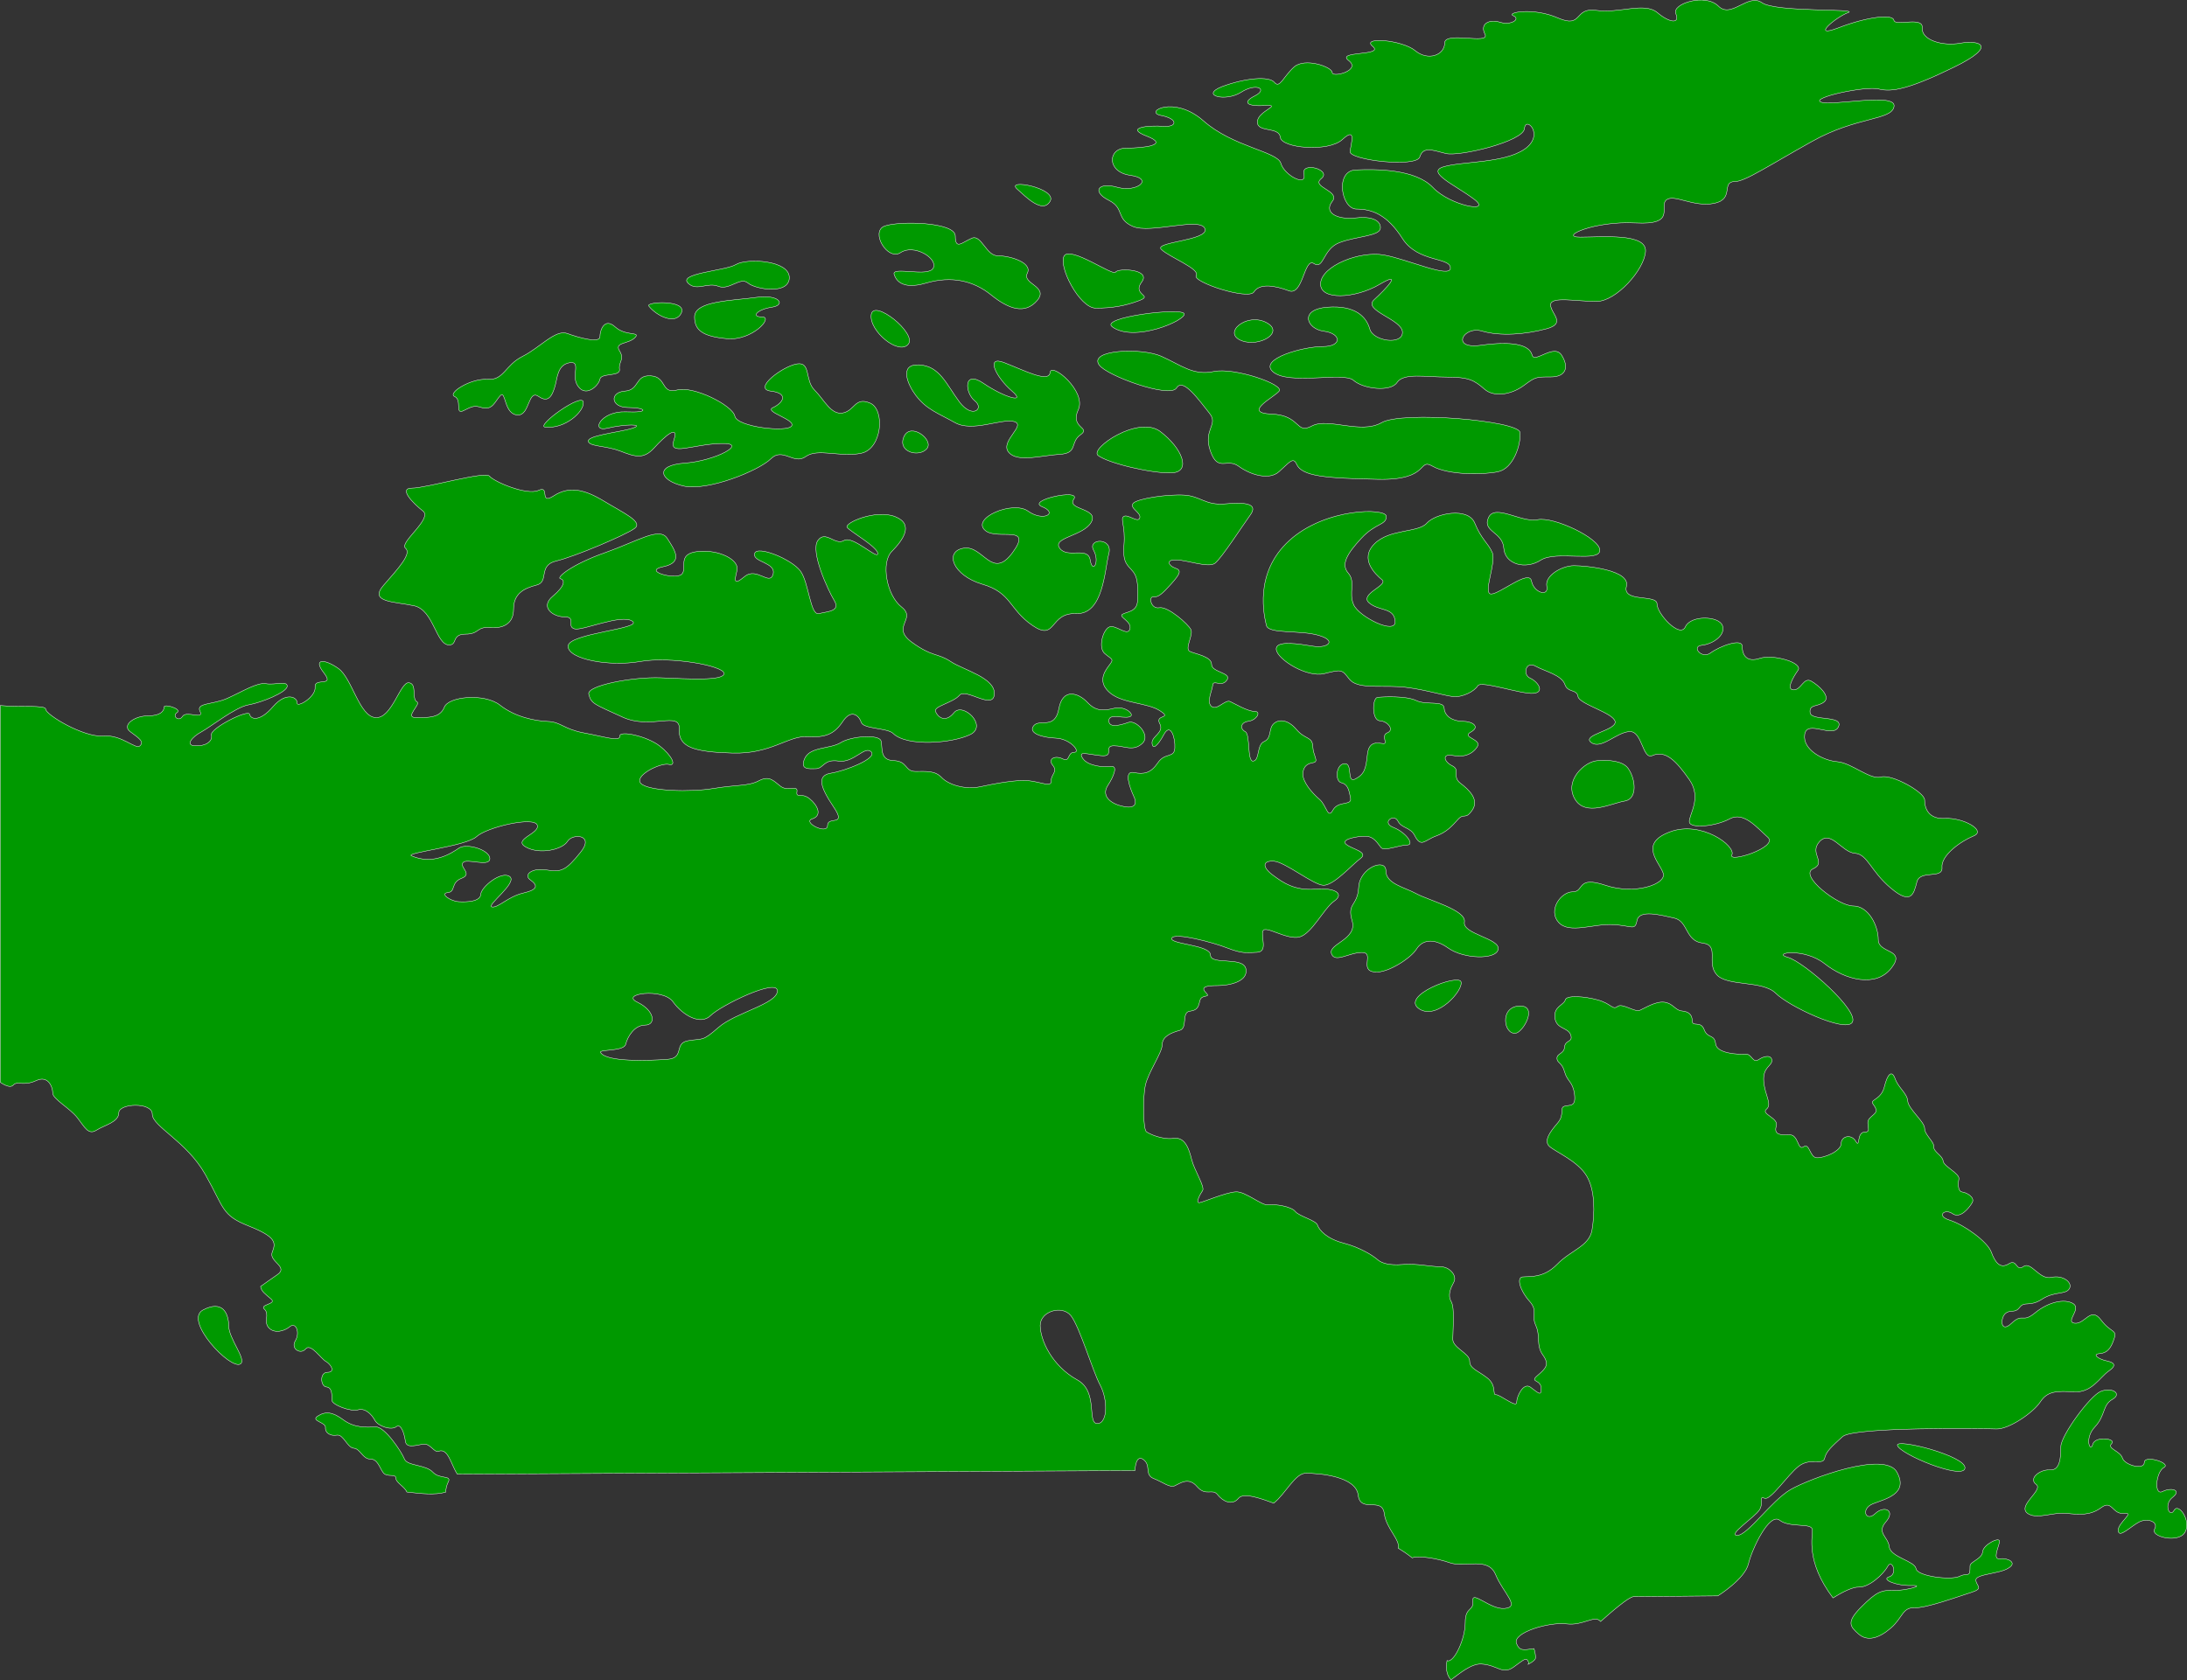 <?xml version="1.0" encoding="utf-8"?>
<!-- Generator: Adobe Illustrator 21.0.2, SVG Export Plug-In . SVG Version: 6.00 Build 0)  -->
<svg version="1.1" id="Layer_1" xmlns="http://www.w3.org/2000/svg" xmlns:xlink="http://www.w3.org/1999/xlink" x="0px" y="0px"
	 viewBox="0 0 1372.9 1055.2" style="enable-background:new 0 0 1372.9 1055.2;" xml:space="preserve">
<rect x="0" y="0" width="1372.9" height="1055.2" fill="#333333" stroke="none"/>
<style type="text/css">
	.st0{fill:#009900;stroke:#FFFFFF;stroke-width:0.25;stroke-miterlimit:10;}
</style>
<path class="st0" d="M271.7,924.4c-4.4-4.8-16.1-3.8-17.8-8.2c-1.7-4.4-12.3-20.5-18.1-20.2c-5.8,0.3-13.3,0.7-20.2-4.4
	c-6.8-5.1-11.3-5.5-16.1-2.4c-4.8,3.1,5.1,3.8,4.8,7.2c-0.3,3.4,3.1,5.5,7.2,4.8c4.1-0.7,6.5,7.9,10.6,8.2c4.1,0.3,5.5,6.8,10.3,6.8
	c4.8,0,5.8,5.5,8.2,8.6c2.4,3.1,7.9,0.3,7.9,3.4c0,2.8,5.5,5.3,6.9,8.7c9.4,1.1,17.4,2,24.4,0.1c0.1-2.2,0.6-4.5,1.6-6.4
	C283.7,926.1,276.1,929.1,271.7,924.4z M260,380.4c12.3,2.7,13.7,24.6,21.9,24.6c5.5,0,1.4-6.8,10.3-6.8c8.9,0,6.8-4.8,15.1-4.1
	c8.2,0.7,15.1-2.1,15.1-11.6c0-9.6,6.2-13,14.4-15.1c8.2-2.1,0.7-12.3,12.3-15.1c11.6-2.7,43.8-16.4,49.3-20.5
	c5.5-4.1-6.8-9.6-19.2-17.1c-12.3-7.5-21.9-9.6-31.5-3.4c-9.6,6.2-2.1-6.8-9.6-3.4c-7.5,3.4-28.1-5.5-30.8-8.9
	c-2.7-3.4-39.7,7.5-48.6,7.5c-8.9,0,0.7,9.6,6.8,14.4c6.2,4.8-15.1,19.9-11,23.3c4.1,3.4-4.1,12.3-13.7,23.3
	C231.3,378.4,247.7,377.7,260,380.4z M602.3,436.6c4.1-4.8,21.2,9.6,21.9-0.7c0.7-10.3-19.2-15.1-27.4-20.5
	c-8.2-5.5-11.6-2.7-24.6-12.3c-13-9.6,3.4-14.4-6.2-21.9c-9.6-7.5-13-28.1-6.2-34.9c6.8-6.9,14.4-17.1,2.1-21.9
	c-12.3-4.8-32.2,4.1-30.1,6.8c2.1,2.7,19.2,12.3,19.2,16.4c0,4.1-15.7-11.6-21.2-8.2c-5.5,3.4-11.6-6.8-16.4,0
	c-4.8,6.9,6.2,30.8,10.3,37.7c4.1,6.8-4.1,6.8-9.6,8.2c-5.5,1.4-6.2-19.2-11.6-26.7c-5.5-7.5-27.4-16.4-28.8-11
	c-1.4,5.5,13.7,5.5,11.6,13c-2.1,7.5-10.3-4.8-17.8,1.4c-7.5,6.2-6.2,2.1-4.8-4.1c1.4-6.2-11-13-24.6-11.6
	c-13.7,1.4-6.2,11-10.3,14.4c-4.1,3.4-24.6-2.1-11.6-4.8c13-2.7,7.5-10.3,2.7-17.8c-4.8-7.5-17.8,1.4-39,8.9
	c-21.2,7.5-30.8,15.7-28.1,16.4c2.7,0.7,3.4,4.1-4.8,11c-8.2,6.8,0,13,7.5,13c7.5,0,0.9,6,6.2,7.5c4.8,1.4,29.4-9.6,36.3-4.8
	c6.8,4.8-40.4,7.5-40.4,15.7s26,13,45.2,9.6c19.2-3.4,52.7,2.7,52.7,7.5c0,4.8-22.6,3.4-39.7,2.7c-17.1-0.7-46.6,4.8-45.2,10.3
	c1.5,6.1,3.4,6.2,21.2,14.4c17.8,8.2,36.3-4.1,35.6,7.5c-0.7,11.6,9.6,14.4,33.5,15.1c24,0.7,34.9-10.9,46.6-10.3
	c11.6,0.7,17.1-1.4,22.6-9.6c5.5-8.2,10.3-3.4,11.6,0.7c1.4,4.1,16.4,3.4,19.9,6.8c8.7,8.7,37.7,6.2,48.6,0.7
	c11-5.5-4.8-20.5-10.3-13.7c-5.5,6.8-10.3,2.7-11.6-0.7C585.9,443.4,598.2,441.4,602.3,436.6z M342.2,268.2
	c12.3,1.4,24.6-9.6,24-15.7C365.5,246.3,336.1,267.5,342.2,268.2z M285.4,249c4.8,2.1,0,11.6,5.5,8.9c5.5-2.7,6.8-3.4,11-2.1
	c7.4,2.5,8.9-4.1,12.3-7.5c3.4-3.4,2.1,12.3,11,12.3c7.5,0,6.2-16.4,13-11.6c6.8,4.8,8.9-2.1,10.3-6.8c1.4-4.8,1.4-13,8.9-14.4
	c7.5-1.4,1.4,7.5,4.8,13.7c5,9,13.7,0.7,14.4-3.4c0.7-4.1,13-1.4,12.3-6.2c-0.7-4.8,3.4-6.2,0-11.6c-3.4-5.5,5.5-4.1,9.6-8.2
	c4.1-4.1-5.5-0.7-12.3-6.8c-6.8-6.2-9.6,2.1-9.6,6.2c0,4.1-13,0.7-20.5-2.1c-7.5-2.7-17.1,8.9-28.1,14.4
	c-11,5.5-11.6,15.1-21.9,14.4C295.6,237.4,280.6,246.9,285.4,249z M392.2,245.6c-9.6,0.7-8.9,10.3,2.1,10.3c10.9,0,14.4,3.4-1.4,2.7
	c-15.7-0.7-22.6,13-11.6,10.3c11-2.7,24-2.7,15.7,0c-8.2,2.7-30.6,4.6-27.4,8.9c2.1,2.7,11,2.1,19.9,5.5c8.9,3.4,14.4,5.5,21.2-2.1
	c6.8-7.5,15.7-15.1,12.3-4.8c-3.4,10.3,11,2.7,29.4,2.1c18.5-0.7-3.4,11-22.6,12.3c-19.2,1.4-15.7,11-0.7,14.4
	c15.1,3.4,47.2-9.6,54.8-17.1c7.5-7.5,14.4,4.1,21.9-1.4c7.5-5.5,21.9,0.7,34.9-2.1c13-2.7,15.1-27.4,5.5-31.5
	c-9.6-4.1-9.6,4.8-17.1,6.2c-7.5,1.4-11.6-8.2-17.8-14.4c-6.2-6.2-2.1-17.8-11-16.4c-8.8,1.4-28.1,15.7-16.4,17.1
	c11.6,1.4,7.5,7.5,1.4,10.3c-6.2,2.7,14.4,7.5,11.6,11.6c-2.7,4.1-34.2,0.7-35.6-6.2c-1.4-6.8-26-19.2-36.3-16.4
	c-10.3,2.7-6.2-8.2-16.4-8.9C398.3,235.3,401.8,244.9,392.2,245.6z M427.8,196.3c3.4-8.2-22.7-6.9-20.5-4.1
	C412,198.3,424.3,204.5,427.8,196.3z M484.6,192.9c8.9-1.4,4.8-8.2-9.6-6.2c-14.4,2.1-39,2-39,12.3c0,8.2,4.8,12.3,20.5,13.7
	c15.7,1.4,29.4-13.7,21.9-13.7C470.9,199,475.7,194.2,484.6,192.9z M451,179.8c6.8,2.7,13.7-6.2,18.5-2.1c4.8,4.1,26,7.5,26-3.4
	c0-11-26.7-12.3-33.5-8.2c-6.8,4.1-38.3,5.5-29.4,12.3C438,182.7,444.2,177.1,451,179.8z M565.4,158.6c8.2-5.5,23.3,3.4,20.5,9.6
	c-2.7,6.2-26.4-1.2-24.6,4.1c0.7,2.1,3.4,10.3,19.9,5.5c16.4-4.8,30.1-1.4,41.1,7.5c11,8.9,21.2,12.3,28.8,3.4
	c7.5-8.9-9.6-10.3-6.2-17.1c3.4-6.8-11-11-18.5-11c-7.5,0-10.3-13.7-16.4-11c-6.2,2.7-10.3,7.5-10.3-1.4s-35.6-9.6-44.5-6.2
	C546.2,145.6,557.2,164.1,565.4,158.6z M570.2,216.1c5.5-6.8-21.9-28.8-23.3-18.5C545.5,207.9,564.3,223.4,570.2,216.1z
	 M659.2,126.4c4.8-8.2-28.9-14.7-20.5-7.5C643.4,123,654.4,134.7,659.2,126.4z M581.8,281.8c4.8-5.5-10.3-17.1-14.4-7.5
	C563.3,283.9,576.9,287.4,581.8,281.8z M659.2,233.9c-0.7,6.8-16.4-1.4-28.8-6.2c-12.3-4.8-4.8,9.6,4.8,17.8
	c9.6,8.2-4.8,4.1-17.8-4.8c-13-8.9-11.6,6.2-5.5,11c6.2,4.8-1.4,11.6-9.6,0.7c-8.2-11-12.3-22.6-25.3-23.3
	c-13-0.7-7.1,12.6-2.1,19.2c6.8,8.9,13.7,11,24.6,17.1c11,6.2,28.8-2.7,37-0.7c8.2,2.1-8.9,12.3-3.4,19.2c5.5,6.8,20.5,2.1,32.2,1.4
	c11.6-0.7,6.2-7.5,13-12.3c6.8-4.8-6.8-4.1-1.4-15.7S659.8,227.1,659.2,233.9z M687.9,193.5c10.3,0,18.5-1.4,27.4-4.8
	c8.9-3.4-4.8-3.4,1.4-11.6c6.2-8.2-15.1-8.9-16.4-6.2c-1.4,2.7-28.1-16.4-32.2-10.3C664,166.8,677.6,193.5,687.9,193.5z M743.4,197
	c-1.4-4.1-53.3,2.2-45.2,8.2C711.9,215.4,744.7,201.1,743.4,197z M735.8,296.9c12.3-0.7,6.2-15.7-7.5-26
	c-13.7-10.3-44.5,10.8-39,15.1C695.4,290.8,723.5,297.6,735.8,296.9z M648.2,392.8c15.1,10.3,10.3-8.2,27.4-7.5
	c17.1,0.7,17.8-27.4,20.5-37.7c2.7-10.3-13.7-9.6-9.6-2.1c4.1,7.5-0.7,15.1-2.1,6.2c-1.4-8.9-14.4-0.7-19.2-7.5
	c-4.8-6.8,15.1-7.5,19.9-16.4c4.8-8.9-15.7-7.5-11-14.4c4.8-6.8-30.1,0.7-19.9,4.8c10.3,4.1,0.7,9.6-8.9,2.7
	c-9.6-6.8-36.1,4.6-26.7,12.3c7.5,6.2,30.1-4.1,17.1,13.7c-13,17.8-18.5-4.8-30.8-2.7c-12.3,2.1-6.8,17.1,11.6,22.6
	C635.2,372.2,633.2,382.5,648.2,392.8z M759.8,283.2c4.8,13.7,10.3,4.1,17.8,9.6c7.5,5.5,19.2,8.9,25.3,3.4c6.2-5.5,8.9-9.6,11-4.8
	c3.3,7.8,18.5,8.9,51.3,9.6c32.9,0.7,24.6-13.7,34.2-8.2c9.6,5.5,31.5,5.5,41.1,3.4c9.6-2.1,14.4-17.1,13.7-24.6
	c-0.7-7.5-73.9-13.7-86.9-6.2c-13,7.5-33.5-3.4-43.8,2.1c-10.3,5.5-6.8-6.8-25.3-7.5c-18.5-0.7,1.4-10.3,4.8-14.4
	c3.4-4.1-28.1-15.1-41.1-12.3c-13,2.7-20.5-4.1-32.9-9.6c-12.3-5.5-45.8-4.2-39,5.5c4.8,6.8,44.5,21.2,48.6,14.4
	c4.1-6.8,14.4,8.2,20.5,15.7C765.3,266.8,755,269.5,759.8,283.2z M794.7,202.4c-12.3-6.2-27.8,6.9-15.1,11.6
	C790.6,218.2,807,208.6,794.7,202.4z M696.1,125.8c10.1,5.1,4.1,11.6,15.1,16.4c11,4.8,42.4-6.2,45.2,1.4c2.7,7.5-32.2,8.2-27.4,13
	c4.8,4.8,24.6,12.3,21.9,16.4c-2.7,4.1,32.9,15.7,36.3,10.3c3.4-5.5,13-4.1,21.9-0.7c8.9,3.4,9.6-21.2,15.7-17.1
	c6.2,4.1,5.5-8.9,15.7-13c10.3-4.1,25.1-4.1,26-8.9c0.7-3.4-2.7-8.2-15.1-6.8c-12.3,1.4-20.5-3.4-15.1-10.3
	c5.5-6.8-13.7-8.9-6.8-14.4c6.8-5.5-13-11-11-2.7c2.1,8.2-12.3,0.7-14.4-6.8c-2.1-7.5-30.1-10.3-48.6-26.7
	c-18.5-16.4-37.7-5.5-26.7-3.4c11,2.1,10.3,7.5,1.4,6.8c-8.9-0.7-24.6,0.7-10.3,6.2c14.4,5.5-1.4,7.5-13,7.5
	c-11.6,0-12.3,15.1,2.7,17.1c15.1,2.1,4.1,11-8.2,7.5C689.3,114.1,685.2,120.3,696.1,125.8z M779,58c9.6-6.2,17.1-2.1,8.9,2.1
	c-8.2,4.1-5.5,6.8,6.2,6.2c11.6-0.7-4.8,3.4-4.8,10.3s13.7,2.7,14.4,9.6c0.7,6.8,30.1,9.6,39,1.4c8.9-8.2,5.5,2.1,4.8,7.5
	c-0.7,5.5,41.8,10.3,43.8,3.4c2.1-6.8,8.2-4.1,16.4-2.1c8.2,2.1,48.6-7.5,49.3-15.7c0.7-8.2,13,4.1,0,13c-13,8.9-39,7.5-50.7,11
	c-11.6,3.4,7.5,11.6,19.2,20.5c11.6,8.9-15.1,4.1-26-7.5c-11-11.6-35.6-11.6-48.6-11c-13,0.7-8.9,24.6,0.7,24.6
	c9.6,0,19.2,3.4,28.8,18.5c9.6,15.1,30.1,11.6,30.1,18.5c0,6.8-26.7-5.5-41.8-8.2c-15.1-2.7-39,6.8-39.7,17.8
	c-0.7,11,21.9,9.6,37,0.7c15.1-8.9,4.1,2.7-3.4,9.6c-7.5,6.8,17.8,12.3,17.8,20.5c0,8.2-18.5,5.5-20.5-2.1
	c-2.1-7.5-8.9-15.1-26.7-13.7c-17.8,1.4-13,13.7-2.1,15.1c11,1.4,11.6,9.6-0.7,9.6c-12.3,0-40.1,7.7-31.5,15.7
	c9.6,8.9,44.5,0,50.7,5.5c6.2,5.5,23.3,7.5,27.4,1.4c4.1-6.2,17.8-3.4,31.5-3.4c13.7,0,17.1,2.1,23.3,7.5c6.2,5.5,17.1,3.4,24.6-2.1
	c7.5-5.5,7.5-5.5,17.1-5.5c9.6,0,11.6-6.2,6.8-13.7c-4.8-7.5-17.1,5.5-18.5,0c-1.7-6.8-13-8.9-32.2-6.2c-19.2,2.7-11-12.3,0.7-8.9
	c11.6,3.4,27.4,2.1,40.4-1.4c13-3.4,2.7-9.6,2.7-15.1c0-5.5,16.4-2.1,28.8-2.1c12.3,0,30.1-19.9,30.8-31.5
	c0.7-11.6-27.4-8.9-41.1-8.9c-13.7,0,8.9-10.3,34.9-8.9c26,1.4,14.4-10.3,19.2-14.4c4.8-4.1,17.1,4.8,30.1,2.1
	c13-2.7,4.1-13.7,13-13.7c6.3,0,20.5-9.6,48.6-25.3c28.1-15.7,50-13,51.3-21.9c1.4-8.9-39,0-45.9-2.7c-6.8-2.7,28.1-10.3,36.3-8.2
	c8.2,2.1,19.2,0,47.2-13.7c28.1-13.7,15.7-17.1,4.1-15.1c-11.6,2.1-24.6-2.1-24-9.6c0.7-7.5-17.1-0.7-17.8-4.8
	c-0.7-4.1-17.1-2.1-34.9,4.8c-17.8,6.8-1.4-6.8,6.2-9.6c7.5-2.7-45.2,0-54.1-6.2c-8.9-6.2-19.2,10.3-27.4,2.1
	c-8.2-8.2-29.4-1.4-26.7,4.8c2.7,6.2-3.4,6.2-11.6-0.7c-8.2-6.8-24,0.7-38.3-1.4c-14.4-2.1-8.2,11.6-24,4.8
	c-15.7-6.9-32.9-3.4-28.1-1.4s-1.4,6.2-8.2,4.1c-6.8-2.1-13,0.7-9.6,7.5c3.4,6.8-25.3-2.1-25.3,5.5c0,7.5-10.3,11.6-18.5,4.8
	c-8.2-6.8-34.2-8.9-26.7-2.7c7.5,6.2-23.3,2.7-15.1,8.9c8.2,6.2-10.3,11-10.3,7.5c0-3.4-17.1-9.6-24-3.4c-6.8,6.2-8.9,13.7-12.3,9.6
	c-3.4-4.1-18.5-2.7-32.9,2.7C753,60,769.4,64.1,779,58z M951.5,648.8c4.8-0.7,14.4-17.8,2.1-17.1C941.2,632.4,944,649.9,951.5,648.8
	z M891.2,633.7c11,6.8,27.4-11.7,26-17.1C915.9,611.1,878,625.5,891.2,633.7z M940.5,596.1c1.4-6.8-22.6-9.6-21.2-17.1
	c1.4-7.5-22.6-13.7-30.1-17.8c-7.5-4.1-19.2-6.2-19.2-14.4c0-8.2-16.4-2.1-17.1,10.3c-0.7,12.3-7.5,9.6-4.1,21.2
	c3.4,11.6-15.1,14.4-13,20.5c2.1,6.2,11-0.7,19.2-0.7c8.2,0-2.2,11.5,8.2,12.3c8.2,0.7,22.6-8.9,26-14.4c3.4-5.5,10.3-7.5,19.9-0.7
	C918.6,602.2,939.2,602.9,940.5,596.1z M1164.4,535.8c8.2,0.7,9.6,11,22.6,21.9c13,11,14.4,3.4,16.4-4.1c2.1-7.5,16.4-1.4,15.7-8.9
	c-0.7-7.5,11.6-16.4,19.9-19.8c8.2-3.4-6.8-11.6-17.8-11c-11,0.7-13-6.8-13-11.6s-20.5-16.4-27.4-14.4c-6.8,2-18.5-8.9-27.4-9.6
	c-8.9-0.7-21.9-7.5-20.5-17.1c1.4-9.6,17.8,2.7,21.2-4.8c3.4-7.5-17.1-3.4-17.8-8.9c-0.7-5.5,4.8-3.4,8.9-6.8
	c4.1-3.4-3.4-10.3-8.2-13c-4.8-2.7-6.2,5.5-11,5.5c-4.8,0-0.7-7.5,2.7-12.3c3.4-4.8-15.7-10.3-24-7.5c-8.2,2.7-11-2-11-7.5
	s-14.4,0-19.9,4.1c-5.5,4.1-12.3-4.1-5.5-4.8c6.8-0.7,15.1-6.2,13-12.3c-2.1-6.2-19.9-6.8-23.3,0.7c-3.4,7.5-17.8-8.2-17.8-14.4
	c0-6.2-21.9-0.7-19.2-11c2.7-10.3-25.3-13-32.9-13c-7.5,0-18.5,6.2-17.1,13c1.4,6.8-8.2,4.1-9.6-3.4c-1.4-7.5-19.9,8.2-25.3,8.2
	c-5.5,0,3.4-19.9,0.7-26c-2.7-6.2-6.8-8.2-11-18.5c-4.1-10.3-24.6-6.2-30.1,0c-5.5,6.2-23.3,3.4-32.9,13c-9.6,9.6,0.7,19.2,4.8,22.6
	c4.1,3.4-14.4,8.9-8.2,14.4c6.2,5.5,15.7,2.7,16.4,11.6c0.7,8.9-22.6-2.7-26-10.3c-3.4-7.5,1.4-14.4-3.4-19.9
	c-4.8-5.5-0.7-12.3,8.2-21.9c8.9-9.6,15.7-8.2,15.7-13.7c0-5.5-38.3-5.5-60.9,15.1c-22.6,20.5-15.7,47.9-14.4,53.4
	c1.4,5.5,21.2,2.7,32.9,6.2c11.6,3.4,5.5,8.2-3.4,6.8c-8.9-1.4-24-4.1-23.3,2.1c0.7,6.2,19.2,17.8,30.1,15.1c11-2.7,11-2.7,15.7,3.4
	c4.8,6.2,17.8,4.1,30.8,4.8c13,0.7,28.1,5.5,34.2,6.2c6.2,0.7,13.7-3.4,15.7-6.8c2.1-3.4,27.4,5.5,34.9,4.8c7.5-0.7,2.7-7.5-2.1-9.6
	c-4.8-2.1-2.7-11,3.4-7.5c6.2,3.4,16.4,5.5,18.5,11.6c1.7,5.2,7.5,2.7,8.2,7.5c0.7,4.8,22.6,10.3,23.3,15.8
	c0.7,5.5-21.2,8.2-15.1,13c6.2,4.8,15.7-6.2,24-6.8c8.2-0.7,8.2,17.8,14.4,15.1c8.4-3.7,15.1,3.4,23.3,15.1
	c8.2,11.6-0.7,22.6,0,26.7c0.7,4.1,16.4,2.7,25.3-2.1c8.9-4.8,17.1,5.5,24,11.6c6.8,6.2-25.3,16.4-22.6,11
	c2.7-5.5-19.2-21.9-39-14.4c-19.9,7.5-6.2,19.2-4.1,26c2.1,6.8-17.8,13.7-36.3,7.5c-18.5-6.2-13,4.1-20.5,4.1
	c-7.5,0-15.7,11.6-8.9,19.2c6.8,7.5,21.9,0.7,34.2,1.4c12.3,0.7,13.7,4.1,15.1-2.7c1.4-6.8,14.4-3.4,23.3-1.4
	c8.9,2,6.8,14.4,17.8,15.7c11,1.4,2.1,12.3,8.9,19.9c6.8,7.5,28.8,3.4,37,11.6c8.2,8.2,43,24.6,47.9,18.5
	c5.5-6.8-30.1-38.3-40.4-41.1c-10.3-2.7,10.3-6.2,23.3,4.1c13,10.3,32.2,15.1,41.8,2.7c9.6-12.3-8.2-8.9-8.2-17.8
	c0-8.9-6.2-21.2-15.7-21.2c-9.6,0-34.2-19.2-25.3-23.3c8.9-4.1-2.7-9.6,4.1-17.1C1149.3,520.8,1156.2,535.2,1164.4,535.8z M1020,503
	c8.2-1.4,6.7-14,2.1-20.5c-3.4-4.8-12.3-5.5-19.8-4.8c-7.5,0.7-20.5,12.3-13.7,24C995.3,513.2,1011.7,504.3,1020,503z M934.4,325
	c-4.1,8.9,8.9,8.9,9.6,19.2c0.7,10.3,13.7,13.7,23.3,7.5c9.6-6.2,37,1.8,37-6.2c0-7.5-28.8-21.2-39-19.2
	C954.9,328.4,938.5,316.1,934.4,325z M1191.1,907.6c1.4,5.5,41.1,21.9,42.4,14.4C1234.9,914.4,1189.9,902.9,1191.1,907.6z
	 M1364.8,948.4c-2.7,5-6.8-3.7-0.9-8.2c5.9-4.6-0.9-6.4-6.4-3.6c-5.5,2.7-4.1-12.3,0.9-15.1c5-2.7-12.3-8.2-12.3-3.2
	c0,5-12.3,1.8-13.7-2.7c-1.4-4.6-10-5.9-6.8-9.1c3.2-3.2-10.5-5-11.9,0.5c-1.4,5.5-5.5-3.7,1.4-11c6.8-7.3,4.6-13.7,11-17.3
	c6.4-3.7-0.5-7.8-7.3-5c-6.8,2.7-25.1,27.8-25.1,34.7c0,6.8-0.5,15.1-6.8,14.6c-6.4-0.4-13.7,5.5-8.7,9.1c5,3.7-13.3,14-4.6,18.7
	c5.9,3.2,15.5-1.4,23.7-0.5c8.2,0.9,15.1,1.4,21.9-3.7c6.8-5,6.8,4.6,14.2,3.7c7.3-0.9-4.1,5.9-3.7,10.9c0.5,5,7.8-2.7,13.2-5.5
	c5.5-2.7,12.3,0,9.6,4.6c-2.7,4.6,15.1,9.1,19.2,1.8C1375.7,954.8,1367.5,943.4,1364.8,948.4z M127.4,822.6
	c-12.3,6.6,17.3,37.8,23.5,33.9c4.2-2.7-7.3-15.8-7.3-23.9C143.5,824.6,139.7,816.1,127.4,822.6z M1255.5,978.8
	c-4.8,0.7-1-6.8-0.3-10.6c0.7-3.8-10.3,1.7-10.6,6.2c-0.3,4.5-7.9,6.2-7.9,8.9c0,8-1,3.8-6.5,6.5c-5.5,2.7-26.7,0-27.4-4.8
	c-0.7-4.8-16.1-7.2-16.8-13.7c-0.7-6.5-8.2-8.6-2.1-15.7c6.2-7.2-1-10.6-6.8-5.1c-5.8,5.5-9.2-3.1-1.4-6.2
	c7.9-3.1,22.6-6.2,15.1-19.9c-7.5-13.7-54.8,4.1-66.7,10.9c-12,6.9-27,28.8-33.5,28.8c-6.5,0,11.3-11.6,14-16.1
	c2.7-4.5-0.7-8.9,3.1-7.2c3.8,1.7,14.4-14.7,21.6-20.2c7.2-5.5,15.1-0.3,16.1-4.8c1-4.5,4.5-7.5,11.3-13.7
	c6.8-6.2,88.7-5.1,96.5-4.8c7.9,0.3,23.3-10.3,27.7-17.1c4.5-6.8,10.3-6.8,21.2-6.2c11,0.7,16.1-9.2,21.6-13
	c5.5-3.8,3.4-5.5-1.4-6.5c-4.8-1-9.2-4.1-4.4-4.5c4.8-0.3,7.2-3.1,9.2-9.2c2.1-6.2-1.7-3.4-8.2-12c-6.5-8.6-9.9,2.7-16.4,2.1
	c-6.5-0.7,4.4-8.9-1-12.3c-5.5-3.4-15.7-1-24,5.8c-8.2,6.8-7.5-0.3-14.7,6.5c-7.2,6.8-7.2-3.4-3.8-6.2c3.4-2.7,5.8,0.3,8.9-3.8
	c3.1-4.1,6.2,0,14-5.1c7.9-5.1,14.7-2.7,17.1-6.5c2.4-3.8-3.8-8.9-11.3-7.2c-7.5,1.7-12.7-10.3-17.5-6.8c-4.8,3.4-3.8-5.1-9.2-1.7
	c-5.5,3.4-8.6-1-11-7.5c-2.4-6.5-17.1-17.1-26-19.9c-8.9-2.7-3.1-7.5,1.7-4.1c4.8,3.4,10.3-3.4,12.3-6.8c2.1-3.4-3.4-6.5-6.2-6.8
	c-2.7-0.4-2.7-4.8-2.1-8.2c0.7-3.4-9.6-7.9-9.9-11.3c-0.3-3.4-6.2-5.8-5.8-8.9c0.3-3.1-5.8-7.5-5.8-11.6c0-4.1-10.3-12.3-10.6-17.1
	c-0.3-4.8-5.8-8.2-7.9-14c-2.1-5.8-4.8-3.1-6.8,5.1c-2.1,8.2-9.2,7.9-7.2,10.6c4.2,5.6,1,5.8-2.1,9.2c-3.1,3.4,2.1,8.6-3.1,8.6
	c-5.1,0-2.7,10.6-5.5,5.8c-2.7-4.8-9.2-3.4-9.2,1.4s-11,9.2-15.4,8.9c-4.4-0.4-4.4-9.6-8.2-6.9c-3.8,2.7-3.1-7.9-8.9-7.5
	c-5.8,0.3-9.9-0.3-8.2-5.5c1.7-5.1-9.9-7.5-6.2-10.6c3.8-3.1-1-8.6-1.7-17.5c-0.7-8.9,5.1-9.6,5.1-13c0-3.4-4.1-3.4-8.2-0.7
	c-4.1,2.7-4.1-3.8-8.6-3.4c-4.4,0.3-17.8-0.3-18.5-6.5c-0.7-6.2-5.1-3.1-7.2-8.9c-2.1-5.8-7.5-1.4-7.5-5.5c0-4.1-2.4-5.8-6.5-6.2
	c-4.1-0.3-5.5-4.8-11-5.5c-5.5-0.7-12.3,3.8-15.4,5.1c-3.1,1.4-11-4.8-14-2.4c-3.1,2.4-3.8-1.7-12.3-4.1c-8.6-2.4-19.9-3.1-20.5,0
	c-0.7,3.1-7.5,4.1-6.5,11.3c1,7.2,8.2,5.8,9.9,10.6c1.7,4.8-3.4,3.1-3.8,7.5c-0.3,4.5-4.8,4.1-4.8,7.2c0,3.1,3.1,2.4,4.8,8.6
	c1.7,6.2,5.1,5.8,6.2,14c1,8.2-2.7,6.5-6.2,7.5s0.3,5.1-4.4,10.6c-4.8,5.5-8.9,11.3-5.1,14.7c3.8,3.4,17.8,9.2,23.3,18.5
	c5.5,9.2,5.1,23.6,3.4,33.9c-1.7,10.3-13.3,12.7-21.9,21.6c-8.6,8.9-17.5,7.5-21.6,7.9c-4.1,0.3-1.7,8.6,4.1,15.1
	c5.8,6.5,1,8.6,4.1,15.4c3.1,6.8,0,12.3,4.4,18.5c4.5,6.2,1.7,8.6-3.4,13c-5.1,4.4,2.1,2.1,2.4,7.9c0.3,5.8-2.4,2.4-6.8-0.7
	c-4.4-3.1-8.6,5.8-8.6,9.6c0,3.8-10.6-5.1-13-4.8c-2.4,0.3,0.7-5.8-5.5-10.6c-6.2-4.8-11-5.8-11-10.6s-10.6-8.2-10.6-13.7
	c0-5.5,1.4-19.5-1-23.6c-2.4-4.1-0.3-8.6,1.7-12.3c2.1-3.8-2.4-9.6-8.6-9.6c-6.2,0-14.7-2.1-23.3-1.4c-8.6,0.7-13.4-0.7-16.1-3.1
	c-2.7-2.4-10.6-7.5-21.2-10.3c-10.6-2.7-15.4-8.2-16.4-11.3c-1-3.1-11.6-5.5-14-8.6c-2.4-3.1-12.7-4.8-16.8-4.1
	c-4.1,0.7-14.4-8.6-20.5-8.2c-6.2,0.3-20.5,6.5-22.9,6.8c-2.4,0.3,0.3-5.1,2-7.5c1.7-2.4-5.1-12.7-6.8-19.5
	c-1.7-6.8-4.1-14.4-11.3-13.4c-7.2,1-15.1-2.7-17.1-4.1c-2.1-1.4-2.4-20.9-0.7-29.1c1.7-8.2,10.6-20.5,10.6-25.7
	c0-5.1,5.8-7.5,11-8.9c5.1-1.4,1-11.3,6.2-12c5.1-0.7,5.5-2.7,6.5-6.8c1-4.1,7.2-1.4,3.8-4.8c-3.4-3.4-0.7-4.5,7.2-4.5
	c7.9,0,19.5-2.7,17.8-10.6c-1.7-7.9-22.2-2.1-22.2-8.6c0-6.5-26-6.8-24.3-10.6c1.7-3.8,26,2.7,34.9,6.2c8.9,3.4,11.3,3.1,18.5,2.7
	c7.2-0.3,2.4-9.6,3.8-13.4c1.4-3.8,15.1,5.8,22.9,3.8c7.9-2.1,15.4-18.1,21.9-22.6c6.5-4.5,0.7-8.6-12-7.5
	c-12.7,1-19.9-3.8-26.7-8.9c-6.8-5.1-6.2-9.2,1-8.6c7.2,0.7,24.3,14.7,30.8,15.1c6.5,0.3,17.8-12.7,23.3-16.8
	c5.5-4.1-5.1-5.8-8.9-8.9c-3.8-3.1,6.5-5.1,12-5.1c5.5,0,7.9,4.8,9.9,7.2c2.1,2.4,11.6-1.7,16.4-1.7c4.8,0-0.7-7.9-8.6-11
	c-7.9-3.1,0.3-8.9,2.7-4.1c2.4,4.8,7.9,3.8,10.6,9.2c4,8,6.5,2.7,13.3,0.3c6.8-2.4,10.3-6.5,14-10.6c3.8-4.1,4.5,0.7,8.9-5.8
	c4.4-6.5-2.1-12.7-7.5-16.8c-5.5-4.1,0.3-8.2-5.1-10.9c-5.5-2.7-6.5-7.9,0.3-6.5c6.8,1.4,12.3-0.7,15.4-5.5
	c3.1-4.8-10.3-5.8-4.1-9.2c6.2-3.4,1-6.8-5.1-6.8c-6.2,0-11.3-3.1-11.6-8.2c-0.3-5.1-11-1.7-17.5-4.8c-6.5-3.1-20.9-2.4-24.3-2
	c-3.4,0.3-3.8,14.4,1.4,14.7c5.1,0.3,9.2,5.8,4.8,7.5c-4.4,1.7,0.7,7.2-2.7,6.8c-3.4-0.3-8.9-2-9.9,6.8c-1,8.9-1.7,12.3-7.5,15.4
	c-5.8,3.1-1.4-9.9-6.8-9.6c-5.5,0.3-6.2,11-2.1,12c4.1,1,4.8,4.4,5.8,9.6c1,5.1-7.5,1.4-11,7.5c-3.4,6.2-3.8-2.7-8.6-6.8
	c-4.8-4.1-10.6-11-10.3-16.1c0.3-4.5,2.7-6.2,6.5-6.8c3.8-0.7,0-4.1-0.3-10.3c-0.3-6.2-4.8-4.1-10.3-10.6
	c-5.5-6.5-11.3-6.5-14.4-3.4c-3.1,3.1-1,8.9-5.8,11c-4.8,2.1-2.7,11.6-6.8,12.3c-4.1,0.7-1.7-16.8-5.1-18.5
	c-3.4-1.7-3.1-5.8,2.1-6.5c5.1-0.7,8.2-6.2,3.8-6.2c-4.4,0-12.3-4.8-15.4-6.2c-3.1-1.4-8.2,5.8-11.6,3.1c-3.4-2.7,0.3-9.6,0.7-13.4
	c0.3-3.8,5.5,1.7,8.9-3.1c3.4-4.8-9.6-4.8-9.6-9.9s-10.3-6.5-13.7-8.2c-3.4-1.7,2.4-10.3,0.7-13.7c-1.7-3.4-14.4-14.7-19.8-13.7
	c-5.5,1-6.8-7.2-3.8-6.8c3.1,0.3,5.5-1.7,11.3-8.2c5.8-6.5,6.5-8.6,2.4-9.9c-4.1-1.4-6.2-5.5,1-5.1c7.2,0.3,19.8,5.1,24,2.1
	c4.1-3.1,17.1-23.3,22.3-30.5c5.1-7.2-3.8-7.9-16.1-6.8c-12.3,1-15.1-4.8-25.3-5.5c-10.3-0.7-29.4,2.1-32.2,5.1
	c-2.7,3.1,5.1,5.8,4.1,9.2c-1,3.4-7.2-2.4-9.9-1c-2.7,1.4,1,5.8,0,17.8c-1,12,2.4,12.7,5.8,17.1c3.4,4.5,2.7,10.3,2.7,17.8
	c0,7.5-7.2,7.2-9.6,8.9c-2.4,1.7,6.2,4.4,4.8,9.2c-1.4,4.8-8.6-2.7-12.7-1.4c-4.1,1.4-7.5,13-3.1,16.8c4.4,3.8,6.2,3.1,2.7,7.5
	c-3.4,4.4-7.2,10.9,1,17.5c8.2,6.5,23.3,5.8,31.1,11c7.9,5.1-3.4,2.1-0.3,7.9c3.1,5.8-5.1,7.9-4.8,12.3c0.3,4.4,3.4,2.1,7.5-5.5
	c4.1-7.5,7.2,2.1,6.8,8.6c-0.3,6.5-6.2,2.7-10.6,9.2c-4.4,6.5-8.6,7.5-15.1,6.2c-6.5-1.4-2.7,9.2,0,15.1c2.7,5.8-0.7,7.9-8.2,5.8
	c-7.5-2-12-6.8-8.2-12.7c3.8-5.8,6.5-12.7,2.1-12c-4.5,0.7-14.7-0.3-17.8-5.1c-3.1-4.8,2.1-2.7,11.3-1.7c9.2,1,1.4-6.2,8.2-6.2
	c6.8,0,12,3.8,17.8-1.4c5.8-5.1-3.8-15.1-8.6-13.3c-4.8,1.7-12.3,3.8-12.3-1c0-4.8,8.2-1.4,12.7-2.4c4.5-1-2.4-7.2-9.2-5.5
	c-6.8,1.7-11.6,2.1-17.1-3.8c-5.5-5.8-15.4-9.2-17.8,4.1c-2.4,13.4-12,6.2-15.7,10.6c-3.8,4.5,4.4,7.5,13.7,7.9
	c9.2,0.3,16.1,8.9,11.6,8.9c-4.4,0-2.4,6.5-7.2,4.1c-4.8-2.4-9.6,0-6.2,4.1c3.4,4.1-1.4,5.8-1,9.9c0.3,4.1-7.2,0.3-14.4-0.3
	c-7.2-0.7-20.5,1.7-30.1,3.8c-9.6,2.1-20.2-1.4-24.3-5.8c-4.1-4.4-9.6-3.8-16.4-3.8c-6.8,0-4.8-6.5-13.7-6.8
	c-8.9-0.3-6.8-7.9-7.9-12.3c-1-4.4-18.8-3.1-25.3,1c-6.5,4.1-19.2,2.4-22.6,9.9c-3.4,7.5,3.1,6.5,6.8,6.5c5.2,0,4.8-6.2,14.4-4.8
	c9.6,1.4,16.4-9.9,20.5-5.8c4.1,4.1-16.4,12-25.3,13.4c-8.9,1.4-6.8,8.6,1.7,21.2c8.6,12.7-3.8,5.5-3.8,11.6c0,6.2-16.1-2.1-9.6-4.1
	c6.5-2.1,3.4-8.6-1.7-12.7c-5.1-4.1-8.6,0-7.9-4.4c0.7-4.5-5.5,0.3-10.3-3.4c-4.8-3.8-7.2-6.8-13.7-3.4c-6.5,3.4-14,2.4-28.4,4.8
	c-14.4,2.4-40.7,1.7-45.5-3.1c-4.8-4.8,12.3-13.3,17.5-12c5,1.3,2.1-5.5-5.8-11.6c-7.9-6.2-25.3-9.9-25-6.2c0.3,3.8-9.9,0.3-22.6-2
	c-12.7-2.4-14.4-6.9-22.6-7.2c-7.9-0.3-20.5-2.7-30.1-10.3c-9.6-7.5-32.2-5.5-34.9,1.4c-2.7,6.8-10.3,6.5-17.8,6.5
	c-7.5,0,3.4-8.5,0.7-9.9c-3.6-1.9,0.3-11.3-5.1-12c-5.5-0.7-10.6,22.6-20.9,21.9c-10.3-0.7-14.7-24.6-23.3-30.8
	c-8.6-6.2-16.4-6.5-9.2,2.7c7.2,9.2-6.2,2.7-5.5,8.9c0.7,6.2-11.6,13.4-11.3,9.9c0.3-3.4-6.8-7.2-15.1,2.4c-8.2,9.6-14,8.2-14.7,4.8
	c-0.7-3.4-25,8.9-24,13c1,4.1-3.8,7.2-10.3,6.8c-6.5-0.3-1.4-5.8,3.8-8.6c5.8-3.1,21.6-15.7,29.8-17.1c8.2-1.4,24-7.9,24.3-11.6
	c0.3-3.8-7.9-0.7-13.3-1.7c-5.5-1-15.1,5.1-24.3,9.2c-9.2,4.1-19.9,2.7-17.1,8.2c2.7,5.5-8.6-0.7-11,3.1c-2.4,3.8-6.8-0.3-3.4-2.4
	c3.4-2.1-8.2-5.8-8.2-3.4c0,2.4-2.1,5.5-10.3,5.5c-8.2,0-16.4,5.8-11,9.9c5.5,4.1,8.9,6.2,6.2,8.9c-2.7,2.7-11.3-7.2-23.3-6.2
	c-12,1-35.9-13.3-35.9-16.8c0-2.8-16.8-1.1-28.5-2.3v236.6c0,0,5.9,4.4,8.2,1.7c2.3-2.7,6.4,0.9,14.2-2.7c7.8-3.7,10.5,4.1,10.5,7.8
	c0,3.7,11,9.6,15.5,15.5c4.6,5.9,6.8,11,11.9,7.8c5-3.2,14.1-5,14.1-11c0-5.9,21-6.8,21,0.9c0,7.8,21.5,16.9,33.3,37.9
	c11.9,21,10,25.6,27.4,32.4c17.3,6.9,16.9,10.5,14.6,16.4c-2.3,5.9,10.5,9.1,3.2,14.1c-2.8,1.9-6.7,4.7-10.5,7.4
	c0.3,3,3.1,4.9,6.5,7.8c4.1,3.4-7.5,3.4-4.1,6.5c3.4,3.1-0.7,7.9,2.7,11.6c3.4,3.8,9.6,2.4,13.3-0.7c3.8-3.1,6.5,3.8,3.4,8.9
	c-3.1,5.1,3.4,8.9,6.5,5.1c3.1-3.8,9.6,6.2,12.7,7.9c3.1,1.7,6.2,6.8,1,6.8c-5.1,0-4.4,8.9-0.7,9.2c3.8,0.4,3.4,5.1,3.4,8.2
	c0,3.1,12,7.5,16.4,6.2c4.4-1.4,8.6,2.7,10.6,6.5c2.1,3.8,10.3,6.5,13.4,4.1c3.1-2.4,5.1,4.4,5.8,9.2c0.7,4.8,7.5,2.1,11.6,1.7
	c4.1-0.3,6.5,5.5,9.2,4.5c6-2.3,7.8,8.3,11.8,14.4l425.4-2.3c0,0,0.3-10.6,5.3-6.9c5,3.7,0.5,9.6,6.4,11.9c5.9,2.3,10,5.9,13.2,4.6
	c3.2-1.4,8.7-5.9,14.1,0.5c5.5,6.4,9.6,0.9,12.8,5c3.2,4.1,9.1,7.3,13.2,2.3c3.3-4.1,16,0.9,22.1,3.1c7.5-6,13.4-18.8,20.1-18.8
	c8.9,0,31.5,2,32.9,13.7c1.4,11.7,15.1,0.7,16.4,11.7c1.2,9.3,10.2,16.6,8.7,21.6c2.6,1.6,5.9,3.8,8.8,6.1
	c4.3-1.5,15.9,0.4,23.6,3.1c9.6,3.4,24-4.1,28.8,7.5c4.8,11.6,15.9,20.4,5.5,21.2c-8.9,0.7-20.5-11.6-19.8-4.8
	c0.7,6.8-4.8,3.4-4.8,13.7c0,10.3-6.8,24.7-11,24c-0.1,0-0.3-0.1-0.4-0.2c-0.7,3.9-0.7,8.9,2.5,12.1c5.2-3.8,12.7-10.3,19.1-9.9
	c10.3,0.7,13,6.8,19.9,2.1c6.8-4.8,8.2-6.8,9.6-3.4c0.2,0.4,0,1-0.2,1.5c2.6-1.4,4.4-2.7,4.6-3.8c0.2-1.7-0.3-4-0.9-6.1
	c-6.9,1-9.1,1.5-11-3.2c-2.7-6.8,20.5-13.7,31.5-12.3c10.4,1.3,17.7-6,21.3-1.5c6.6-5.9,17.8-15.6,20.7-15.6
	c4.1,0,52.9-0.5,52.9-0.5s16.9-10.5,19.2-20.1c2.3-9.6,13.2-32.4,19.6-27.4c6.4,5,20.1,1.4,20.5,5.9c0.4,4.2-4.5,19.7,13,42.9
	c6.2-3.9,12.6-7,16.2-6.8c6.2,0.3,15.4-7.9,18.1-13c2.7-5.1,6.5,4.8,1,6.5c-5.5,1.7,4.5,5.8,14,5.5c9.6-0.3-4.5,3.4-11.6,3.1
	c-7.2-0.3-10.3,0.7-19.9,10.3c-9.6,9.6-7.2,12.3-1.7,17.1c5.5,4.8,12.7,2.7,20.2-3.8c7.5-6.5,7.2-13,14.7-12.7
	c7.5,0.3,27-6.9,35.6-9.6c8.6-2.7,3.1-4.1,3.1-7.9c0-3.8,15.1-3.8,20.5-7.5C1266.7,981.2,1260.2,978.1,1255.5,978.8z M364.5,535.1
	c-9,11.2-12,12.8-21.2,11.2c-9.3-1.6-15,3-10.3,6.3c4.6,3.3,4.9,6-4.6,8.2c-9.5,2.2-15.8,9.5-19.6,8.7c-3.8-0.8,16.3-15.2,11.2-19.1
	c-5.2-3.8-18,6.5-18.2,11.2c-0.3,4.6-8.7,4.9-13.9,4.6c-5.2-0.3-12-5.2-6.8-5.7c5.2-0.5,1.6-6.3,8.7-9c7.1-2.7-1.4-6.8,0.8-9.8
	c2.2-3,16.6,3,16.9-2.4c0.3-5.5-14.4-10.1-19.3-6.8c-4.9,3.3-16.3,10.9-29.9,4.9c-4.3-1.9,34.3-6,40.8-12c6.5-6,35.9-12.8,38.1-7.4
	c2.2,5.4-15.8,9-7.1,13.9c8.7,4.9,22.9,1.6,26.1-3.5C359.3,523.1,373.5,524,364.5,535.1z M451.1,645.1c-10.6,9.3-9.8,6.8-19.1,8.4
	c-9.3,1.6-1.9,10.9-13.1,11.7c-11.2,0.8-38.1,1.9-41.9-4.3c-1.3-2.1,14.7-0.5,15.8-5.2c1.1-4.6,5.4-12,12.2-12c6.8,0,6.3-9-4.9-14.4
	c-11.2-5.4,16.1-9,22.3-0.3c6.3,8.7,17.4,15,23.7,8.7c6.3-6.3,41.9-23.7,41.9-15.5S461.7,635.8,451.1,645.1z M689.3,893.9
	c-7.5,0.8,0.7-19.9-13-27.4c-16.1-8.9-23.3-25.3-23.3-34.2c0-8.9,13.7-13,19.2-6.2c5.5,6.8,13.7,34.9,18.5,43.8
	C695.4,878.8,695.4,893.2,689.3,893.9z"/>
</svg>
